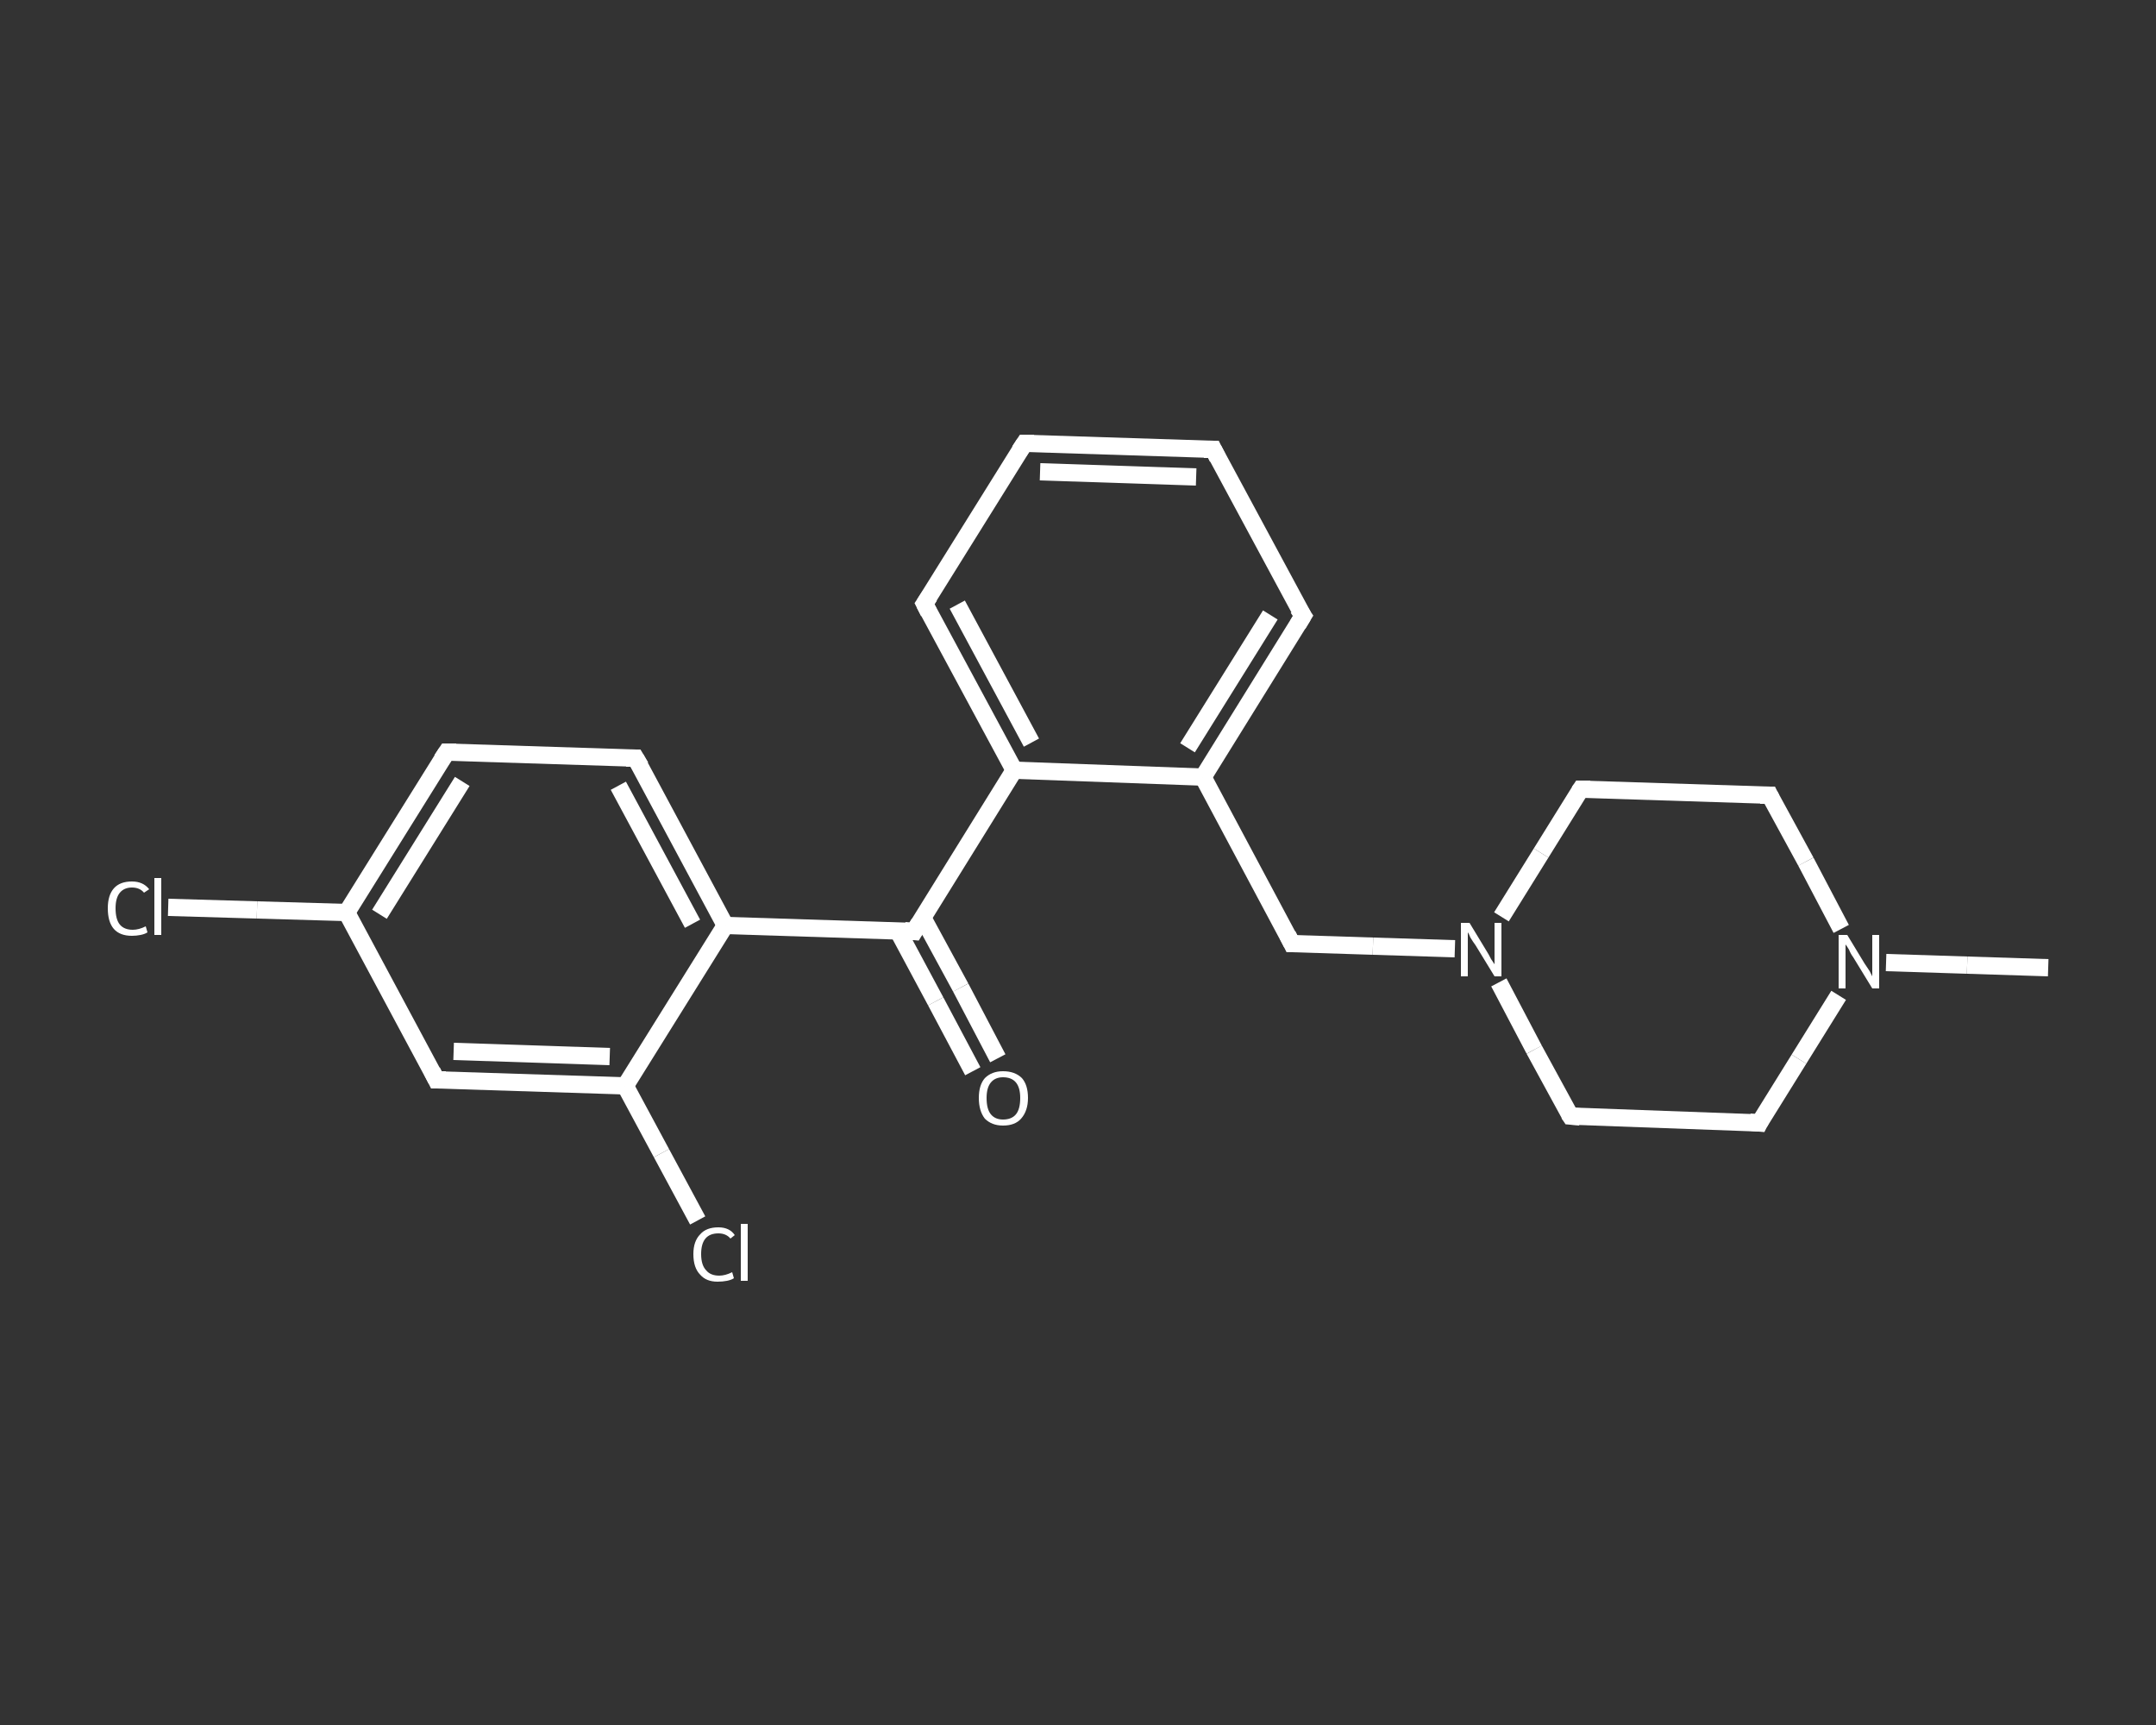 <?xml version='1.0' encoding='iso-8859-1'?>
<svg version='1.1' baseProfile='full'
              xmlns='http://www.w3.org/2000/svg'
                      xmlns:rdkit='http://www.rdkit.org/xml'
                      xmlns:xlink='http://www.w3.org/1999/xlink'
                  xml:space='preserve'
width='250px' height='200px' viewBox='0 0 250 200'>
<rect x="0" y="0" width="250" height="200" fill="#333333" stroke="none"/>
<!-- END OF HEADER -->
<rect style='opacity:1.0;fill:transparent;stroke:none' width='250.0' height='200.0' x='0.0' y='0.0'> </rect>
<path class='bond-0 atom-0 atom-1' d='M 237.5,112.2 L 228.1,111.9' style='fill:none;fill-rule:evenodd;stroke:#FFFFFF;stroke-width:2.0px;stroke-linecap:butt;stroke-linejoin:miter;stroke-opacity:1' />
<path class='bond-0 atom-0 atom-1' d='M 228.1,111.9 L 218.7,111.6' style='fill:none;fill-rule:evenodd;stroke:#FFFFFF;stroke-width:2.0px;stroke-linecap:butt;stroke-linejoin:miter;stroke-opacity:1' />
<path class='bond-1 atom-1 atom-2' d='M 213.2,115.4 L 208.6,122.8' style='fill:none;fill-rule:evenodd;stroke:#FFFFFF;stroke-width:2.0px;stroke-linecap:butt;stroke-linejoin:miter;stroke-opacity:1' />
<path class='bond-1 atom-1 atom-2' d='M 208.6,122.8 L 204.0,130.2' style='fill:none;fill-rule:evenodd;stroke:#FFFFFF;stroke-width:2.0px;stroke-linecap:butt;stroke-linejoin:miter;stroke-opacity:1' />
<path class='bond-2 atom-2 atom-3' d='M 204.0,130.2 L 182.1,129.4' style='fill:none;fill-rule:evenodd;stroke:#FFFFFF;stroke-width:2.0px;stroke-linecap:butt;stroke-linejoin:miter;stroke-opacity:1' />
<path class='bond-3 atom-3 atom-4' d='M 182.1,129.4 L 177.9,121.7' style='fill:none;fill-rule:evenodd;stroke:#FFFFFF;stroke-width:2.0px;stroke-linecap:butt;stroke-linejoin:miter;stroke-opacity:1' />
<path class='bond-3 atom-3 atom-4' d='M 177.9,121.7 L 173.8,113.9' style='fill:none;fill-rule:evenodd;stroke:#FFFFFF;stroke-width:2.0px;stroke-linecap:butt;stroke-linejoin:miter;stroke-opacity:1' />
<path class='bond-4 atom-4 atom-5' d='M 168.7,110.0 L 159.2,109.7' style='fill:none;fill-rule:evenodd;stroke:#FFFFFF;stroke-width:2.0px;stroke-linecap:butt;stroke-linejoin:miter;stroke-opacity:1' />
<path class='bond-4 atom-4 atom-5' d='M 159.2,109.7 L 149.8,109.4' style='fill:none;fill-rule:evenodd;stroke:#FFFFFF;stroke-width:2.0px;stroke-linecap:butt;stroke-linejoin:miter;stroke-opacity:1' />
<path class='bond-5 atom-5 atom-6' d='M 149.8,109.4 L 139.5,90.1' style='fill:none;fill-rule:evenodd;stroke:#FFFFFF;stroke-width:2.0px;stroke-linecap:butt;stroke-linejoin:miter;stroke-opacity:1' />
<path class='bond-6 atom-6 atom-7' d='M 139.5,90.1 L 151.1,71.4' style='fill:none;fill-rule:evenodd;stroke:#FFFFFF;stroke-width:2.0px;stroke-linecap:butt;stroke-linejoin:miter;stroke-opacity:1' />
<path class='bond-6 atom-6 atom-7' d='M 137.7,86.7 L 147.3,71.3' style='fill:none;fill-rule:evenodd;stroke:#FFFFFF;stroke-width:2.0px;stroke-linecap:butt;stroke-linejoin:miter;stroke-opacity:1' />
<path class='bond-7 atom-7 atom-8' d='M 151.1,71.4 L 140.7,52.1' style='fill:none;fill-rule:evenodd;stroke:#FFFFFF;stroke-width:2.0px;stroke-linecap:butt;stroke-linejoin:miter;stroke-opacity:1' />
<path class='bond-8 atom-8 atom-9' d='M 140.7,52.1 L 118.8,51.4' style='fill:none;fill-rule:evenodd;stroke:#FFFFFF;stroke-width:2.0px;stroke-linecap:butt;stroke-linejoin:miter;stroke-opacity:1' />
<path class='bond-8 atom-8 atom-9' d='M 138.7,55.3 L 120.6,54.7' style='fill:none;fill-rule:evenodd;stroke:#FFFFFF;stroke-width:2.0px;stroke-linecap:butt;stroke-linejoin:miter;stroke-opacity:1' />
<path class='bond-9 atom-9 atom-10' d='M 118.8,51.4 L 107.2,70.0' style='fill:none;fill-rule:evenodd;stroke:#FFFFFF;stroke-width:2.0px;stroke-linecap:butt;stroke-linejoin:miter;stroke-opacity:1' />
<path class='bond-10 atom-10 atom-11' d='M 107.2,70.0 L 117.6,89.3' style='fill:none;fill-rule:evenodd;stroke:#FFFFFF;stroke-width:2.0px;stroke-linecap:butt;stroke-linejoin:miter;stroke-opacity:1' />
<path class='bond-10 atom-10 atom-11' d='M 111.0,70.1 L 119.6,86.1' style='fill:none;fill-rule:evenodd;stroke:#FFFFFF;stroke-width:2.0px;stroke-linecap:butt;stroke-linejoin:miter;stroke-opacity:1' />
<path class='bond-11 atom-11 atom-12' d='M 117.6,89.3 L 106.0,108.0' style='fill:none;fill-rule:evenodd;stroke:#FFFFFF;stroke-width:2.0px;stroke-linecap:butt;stroke-linejoin:miter;stroke-opacity:1' />
<path class='bond-12 atom-12 atom-13' d='M 104.1,107.9 L 108.5,116.1' style='fill:none;fill-rule:evenodd;stroke:#FFFFFF;stroke-width:2.0px;stroke-linecap:butt;stroke-linejoin:miter;stroke-opacity:1' />
<path class='bond-12 atom-12 atom-13' d='M 108.5,116.1 L 112.8,124.2' style='fill:none;fill-rule:evenodd;stroke:#FFFFFF;stroke-width:2.0px;stroke-linecap:butt;stroke-linejoin:miter;stroke-opacity:1' />
<path class='bond-12 atom-12 atom-13' d='M 107.0,106.4 L 111.4,114.5' style='fill:none;fill-rule:evenodd;stroke:#FFFFFF;stroke-width:2.0px;stroke-linecap:butt;stroke-linejoin:miter;stroke-opacity:1' />
<path class='bond-12 atom-12 atom-13' d='M 111.4,114.5 L 115.7,122.7' style='fill:none;fill-rule:evenodd;stroke:#FFFFFF;stroke-width:2.0px;stroke-linecap:butt;stroke-linejoin:miter;stroke-opacity:1' />
<path class='bond-13 atom-12 atom-14' d='M 106.0,108.0 L 84.1,107.3' style='fill:none;fill-rule:evenodd;stroke:#FFFFFF;stroke-width:2.0px;stroke-linecap:butt;stroke-linejoin:miter;stroke-opacity:1' />
<path class='bond-14 atom-14 atom-15' d='M 84.1,107.3 L 73.7,87.9' style='fill:none;fill-rule:evenodd;stroke:#FFFFFF;stroke-width:2.0px;stroke-linecap:butt;stroke-linejoin:miter;stroke-opacity:1' />
<path class='bond-14 atom-14 atom-15' d='M 80.3,107.1 L 71.7,91.1' style='fill:none;fill-rule:evenodd;stroke:#FFFFFF;stroke-width:2.0px;stroke-linecap:butt;stroke-linejoin:miter;stroke-opacity:1' />
<path class='bond-15 atom-15 atom-16' d='M 73.7,87.9 L 51.8,87.2' style='fill:none;fill-rule:evenodd;stroke:#FFFFFF;stroke-width:2.0px;stroke-linecap:butt;stroke-linejoin:miter;stroke-opacity:1' />
<path class='bond-16 atom-16 atom-17' d='M 51.8,87.2 L 40.2,105.8' style='fill:none;fill-rule:evenodd;stroke:#FFFFFF;stroke-width:2.0px;stroke-linecap:butt;stroke-linejoin:miter;stroke-opacity:1' />
<path class='bond-16 atom-16 atom-17' d='M 53.6,90.6 L 44.0,106.0' style='fill:none;fill-rule:evenodd;stroke:#FFFFFF;stroke-width:2.0px;stroke-linecap:butt;stroke-linejoin:miter;stroke-opacity:1' />
<path class='bond-17 atom-17 atom-18' d='M 40.2,105.8 L 29.8,105.5' style='fill:none;fill-rule:evenodd;stroke:#FFFFFF;stroke-width:2.0px;stroke-linecap:butt;stroke-linejoin:miter;stroke-opacity:1' />
<path class='bond-17 atom-17 atom-18' d='M 29.8,105.5 L 19.5,105.2' style='fill:none;fill-rule:evenodd;stroke:#FFFFFF;stroke-width:2.0px;stroke-linecap:butt;stroke-linejoin:miter;stroke-opacity:1' />
<path class='bond-18 atom-17 atom-19' d='M 40.2,105.8 L 50.6,125.2' style='fill:none;fill-rule:evenodd;stroke:#FFFFFF;stroke-width:2.0px;stroke-linecap:butt;stroke-linejoin:miter;stroke-opacity:1' />
<path class='bond-19 atom-19 atom-20' d='M 50.6,125.2 L 72.5,125.9' style='fill:none;fill-rule:evenodd;stroke:#FFFFFF;stroke-width:2.0px;stroke-linecap:butt;stroke-linejoin:miter;stroke-opacity:1' />
<path class='bond-19 atom-19 atom-20' d='M 52.6,121.9 L 70.7,122.5' style='fill:none;fill-rule:evenodd;stroke:#FFFFFF;stroke-width:2.0px;stroke-linecap:butt;stroke-linejoin:miter;stroke-opacity:1' />
<path class='bond-20 atom-20 atom-21' d='M 72.5,125.9 L 76.7,133.7' style='fill:none;fill-rule:evenodd;stroke:#FFFFFF;stroke-width:2.0px;stroke-linecap:butt;stroke-linejoin:miter;stroke-opacity:1' />
<path class='bond-20 atom-20 atom-21' d='M 76.7,133.7 L 80.9,141.5' style='fill:none;fill-rule:evenodd;stroke:#FFFFFF;stroke-width:2.0px;stroke-linecap:butt;stroke-linejoin:miter;stroke-opacity:1' />
<path class='bond-21 atom-4 atom-22' d='M 174.1,106.3 L 178.7,98.9' style='fill:none;fill-rule:evenodd;stroke:#FFFFFF;stroke-width:2.0px;stroke-linecap:butt;stroke-linejoin:miter;stroke-opacity:1' />
<path class='bond-21 atom-4 atom-22' d='M 178.7,98.9 L 183.3,91.5' style='fill:none;fill-rule:evenodd;stroke:#FFFFFF;stroke-width:2.0px;stroke-linecap:butt;stroke-linejoin:miter;stroke-opacity:1' />
<path class='bond-22 atom-22 atom-23' d='M 183.3,91.5 L 205.2,92.2' style='fill:none;fill-rule:evenodd;stroke:#FFFFFF;stroke-width:2.0px;stroke-linecap:butt;stroke-linejoin:miter;stroke-opacity:1' />
<path class='bond-23 atom-23 atom-1' d='M 205.2,92.2 L 209.4,99.9' style='fill:none;fill-rule:evenodd;stroke:#FFFFFF;stroke-width:2.0px;stroke-linecap:butt;stroke-linejoin:miter;stroke-opacity:1' />
<path class='bond-23 atom-23 atom-1' d='M 209.4,99.9 L 213.5,107.7' style='fill:none;fill-rule:evenodd;stroke:#FFFFFF;stroke-width:2.0px;stroke-linecap:butt;stroke-linejoin:miter;stroke-opacity:1' />
<path class='bond-24 atom-11 atom-6' d='M 117.6,89.3 L 139.5,90.1' style='fill:none;fill-rule:evenodd;stroke:#FFFFFF;stroke-width:2.0px;stroke-linecap:butt;stroke-linejoin:miter;stroke-opacity:1' />
<path class='bond-25 atom-20 atom-14' d='M 72.5,125.9 L 84.1,107.3' style='fill:none;fill-rule:evenodd;stroke:#FFFFFF;stroke-width:2.0px;stroke-linecap:butt;stroke-linejoin:miter;stroke-opacity:1' />
<path d='M 204.2,129.8 L 204.0,130.2 L 202.9,130.1' style='fill:none;stroke:#FFFFFF;stroke-width:2.0px;stroke-linecap:butt;stroke-linejoin:miter;stroke-opacity:1;' />
<path d='M 183.2,129.5 L 182.1,129.4 L 181.9,129.1' style='fill:none;stroke:#FFFFFF;stroke-width:2.0px;stroke-linecap:butt;stroke-linejoin:miter;stroke-opacity:1;' />
<path d='M 150.3,109.4 L 149.8,109.4 L 149.3,108.4' style='fill:none;stroke:#FFFFFF;stroke-width:2.0px;stroke-linecap:butt;stroke-linejoin:miter;stroke-opacity:1;' />
<path d='M 150.5,72.4 L 151.1,71.4 L 150.5,70.5' style='fill:none;stroke:#FFFFFF;stroke-width:2.0px;stroke-linecap:butt;stroke-linejoin:miter;stroke-opacity:1;' />
<path d='M 141.2,53.1 L 140.7,52.1 L 139.6,52.1' style='fill:none;stroke:#FFFFFF;stroke-width:2.0px;stroke-linecap:butt;stroke-linejoin:miter;stroke-opacity:1;' />
<path d='M 119.9,51.4 L 118.8,51.4 L 118.2,52.3' style='fill:none;stroke:#FFFFFF;stroke-width:2.0px;stroke-linecap:butt;stroke-linejoin:miter;stroke-opacity:1;' />
<path d='M 107.8,69.1 L 107.2,70.0 L 107.7,71.0' style='fill:none;stroke:#FFFFFF;stroke-width:2.0px;stroke-linecap:butt;stroke-linejoin:miter;stroke-opacity:1;' />
<path d='M 106.6,107.0 L 106.0,108.0 L 104.9,107.9' style='fill:none;stroke:#FFFFFF;stroke-width:2.0px;stroke-linecap:butt;stroke-linejoin:miter;stroke-opacity:1;' />
<path d='M 74.3,88.9 L 73.7,87.9 L 72.6,87.9' style='fill:none;stroke:#FFFFFF;stroke-width:2.0px;stroke-linecap:butt;stroke-linejoin:miter;stroke-opacity:1;' />
<path d='M 52.9,87.2 L 51.8,87.2 L 51.2,88.1' style='fill:none;stroke:#FFFFFF;stroke-width:2.0px;stroke-linecap:butt;stroke-linejoin:miter;stroke-opacity:1;' />
<path d='M 50.1,124.2 L 50.6,125.2 L 51.7,125.2' style='fill:none;stroke:#FFFFFF;stroke-width:2.0px;stroke-linecap:butt;stroke-linejoin:miter;stroke-opacity:1;' />
<path d='M 183.1,91.8 L 183.3,91.5 L 184.4,91.5' style='fill:none;stroke:#FFFFFF;stroke-width:2.0px;stroke-linecap:butt;stroke-linejoin:miter;stroke-opacity:1;' />
<path d='M 204.1,92.2 L 205.2,92.2 L 205.4,92.6' style='fill:none;stroke:#FFFFFF;stroke-width:2.0px;stroke-linecap:butt;stroke-linejoin:miter;stroke-opacity:1;' />
<path class='atom-1' d='M 214.2 108.4
L 216.2 111.7
Q 216.4 112.0, 216.8 112.6
Q 217.1 113.2, 217.1 113.2
L 217.1 108.4
L 217.9 108.4
L 217.9 114.6
L 217.1 114.6
L 214.9 111.0
Q 214.6 110.6, 214.4 110.1
Q 214.1 109.6, 214.0 109.5
L 214.0 114.6
L 213.2 114.6
L 213.2 108.4
L 214.2 108.4
' fill='#FFFFFF'/>
<path class='atom-4' d='M 170.4 107.0
L 172.4 110.3
Q 172.6 110.6, 172.9 111.2
Q 173.3 111.8, 173.3 111.8
L 173.3 107.0
L 174.1 107.0
L 174.1 113.2
L 173.3 113.2
L 171.1 109.6
Q 170.8 109.2, 170.5 108.7
Q 170.3 108.2, 170.2 108.1
L 170.2 113.2
L 169.4 113.2
L 169.4 107.0
L 170.4 107.0
' fill='#FFFFFF'/>
<path class='atom-13' d='M 113.5 127.3
Q 113.5 125.8, 114.2 125.0
Q 115.0 124.2, 116.3 124.2
Q 117.7 124.2, 118.5 125.0
Q 119.2 125.8, 119.2 127.3
Q 119.2 128.8, 118.4 129.7
Q 117.7 130.5, 116.3 130.5
Q 115.0 130.5, 114.2 129.7
Q 113.5 128.8, 113.5 127.3
M 116.3 129.8
Q 117.3 129.8, 117.8 129.2
Q 118.3 128.6, 118.3 127.3
Q 118.3 126.1, 117.8 125.5
Q 117.3 124.9, 116.3 124.9
Q 115.4 124.9, 114.9 125.5
Q 114.4 126.1, 114.4 127.3
Q 114.4 128.6, 114.9 129.2
Q 115.4 129.8, 116.3 129.8
' fill='#FFFFFF'/>
<path class='atom-18' d='M 12.5 105.3
Q 12.5 103.8, 13.2 103.0
Q 13.9 102.2, 15.3 102.2
Q 16.6 102.2, 17.3 103.1
L 16.7 103.5
Q 16.2 102.9, 15.3 102.9
Q 14.4 102.9, 13.9 103.5
Q 13.4 104.1, 13.4 105.3
Q 13.4 106.6, 13.9 107.2
Q 14.4 107.8, 15.4 107.8
Q 16.1 107.8, 16.9 107.4
L 17.1 108.1
Q 16.8 108.3, 16.3 108.4
Q 15.8 108.5, 15.3 108.5
Q 13.9 108.5, 13.2 107.7
Q 12.5 106.9, 12.5 105.3
' fill='#FFFFFF'/>
<path class='atom-18' d='M 17.9 101.8
L 18.7 101.8
L 18.7 108.4
L 17.9 108.4
L 17.9 101.8
' fill='#FFFFFF'/>
<path class='atom-21' d='M 80.4 145.4
Q 80.4 143.9, 81.2 143.1
Q 81.9 142.3, 83.3 142.3
Q 84.6 142.3, 85.2 143.2
L 84.7 143.6
Q 84.2 143.0, 83.3 143.0
Q 82.3 143.0, 81.8 143.6
Q 81.3 144.2, 81.3 145.4
Q 81.3 146.7, 81.9 147.3
Q 82.4 147.9, 83.4 147.9
Q 84.1 147.9, 84.9 147.5
L 85.1 148.2
Q 84.8 148.4, 84.3 148.5
Q 83.8 148.6, 83.2 148.6
Q 81.9 148.6, 81.2 147.8
Q 80.4 147.0, 80.4 145.4
' fill='#FFFFFF'/>
<path class='atom-21' d='M 85.9 141.9
L 86.7 141.9
L 86.7 148.5
L 85.9 148.5
L 85.9 141.9
' fill='#FFFFFF'/>
</svg>
